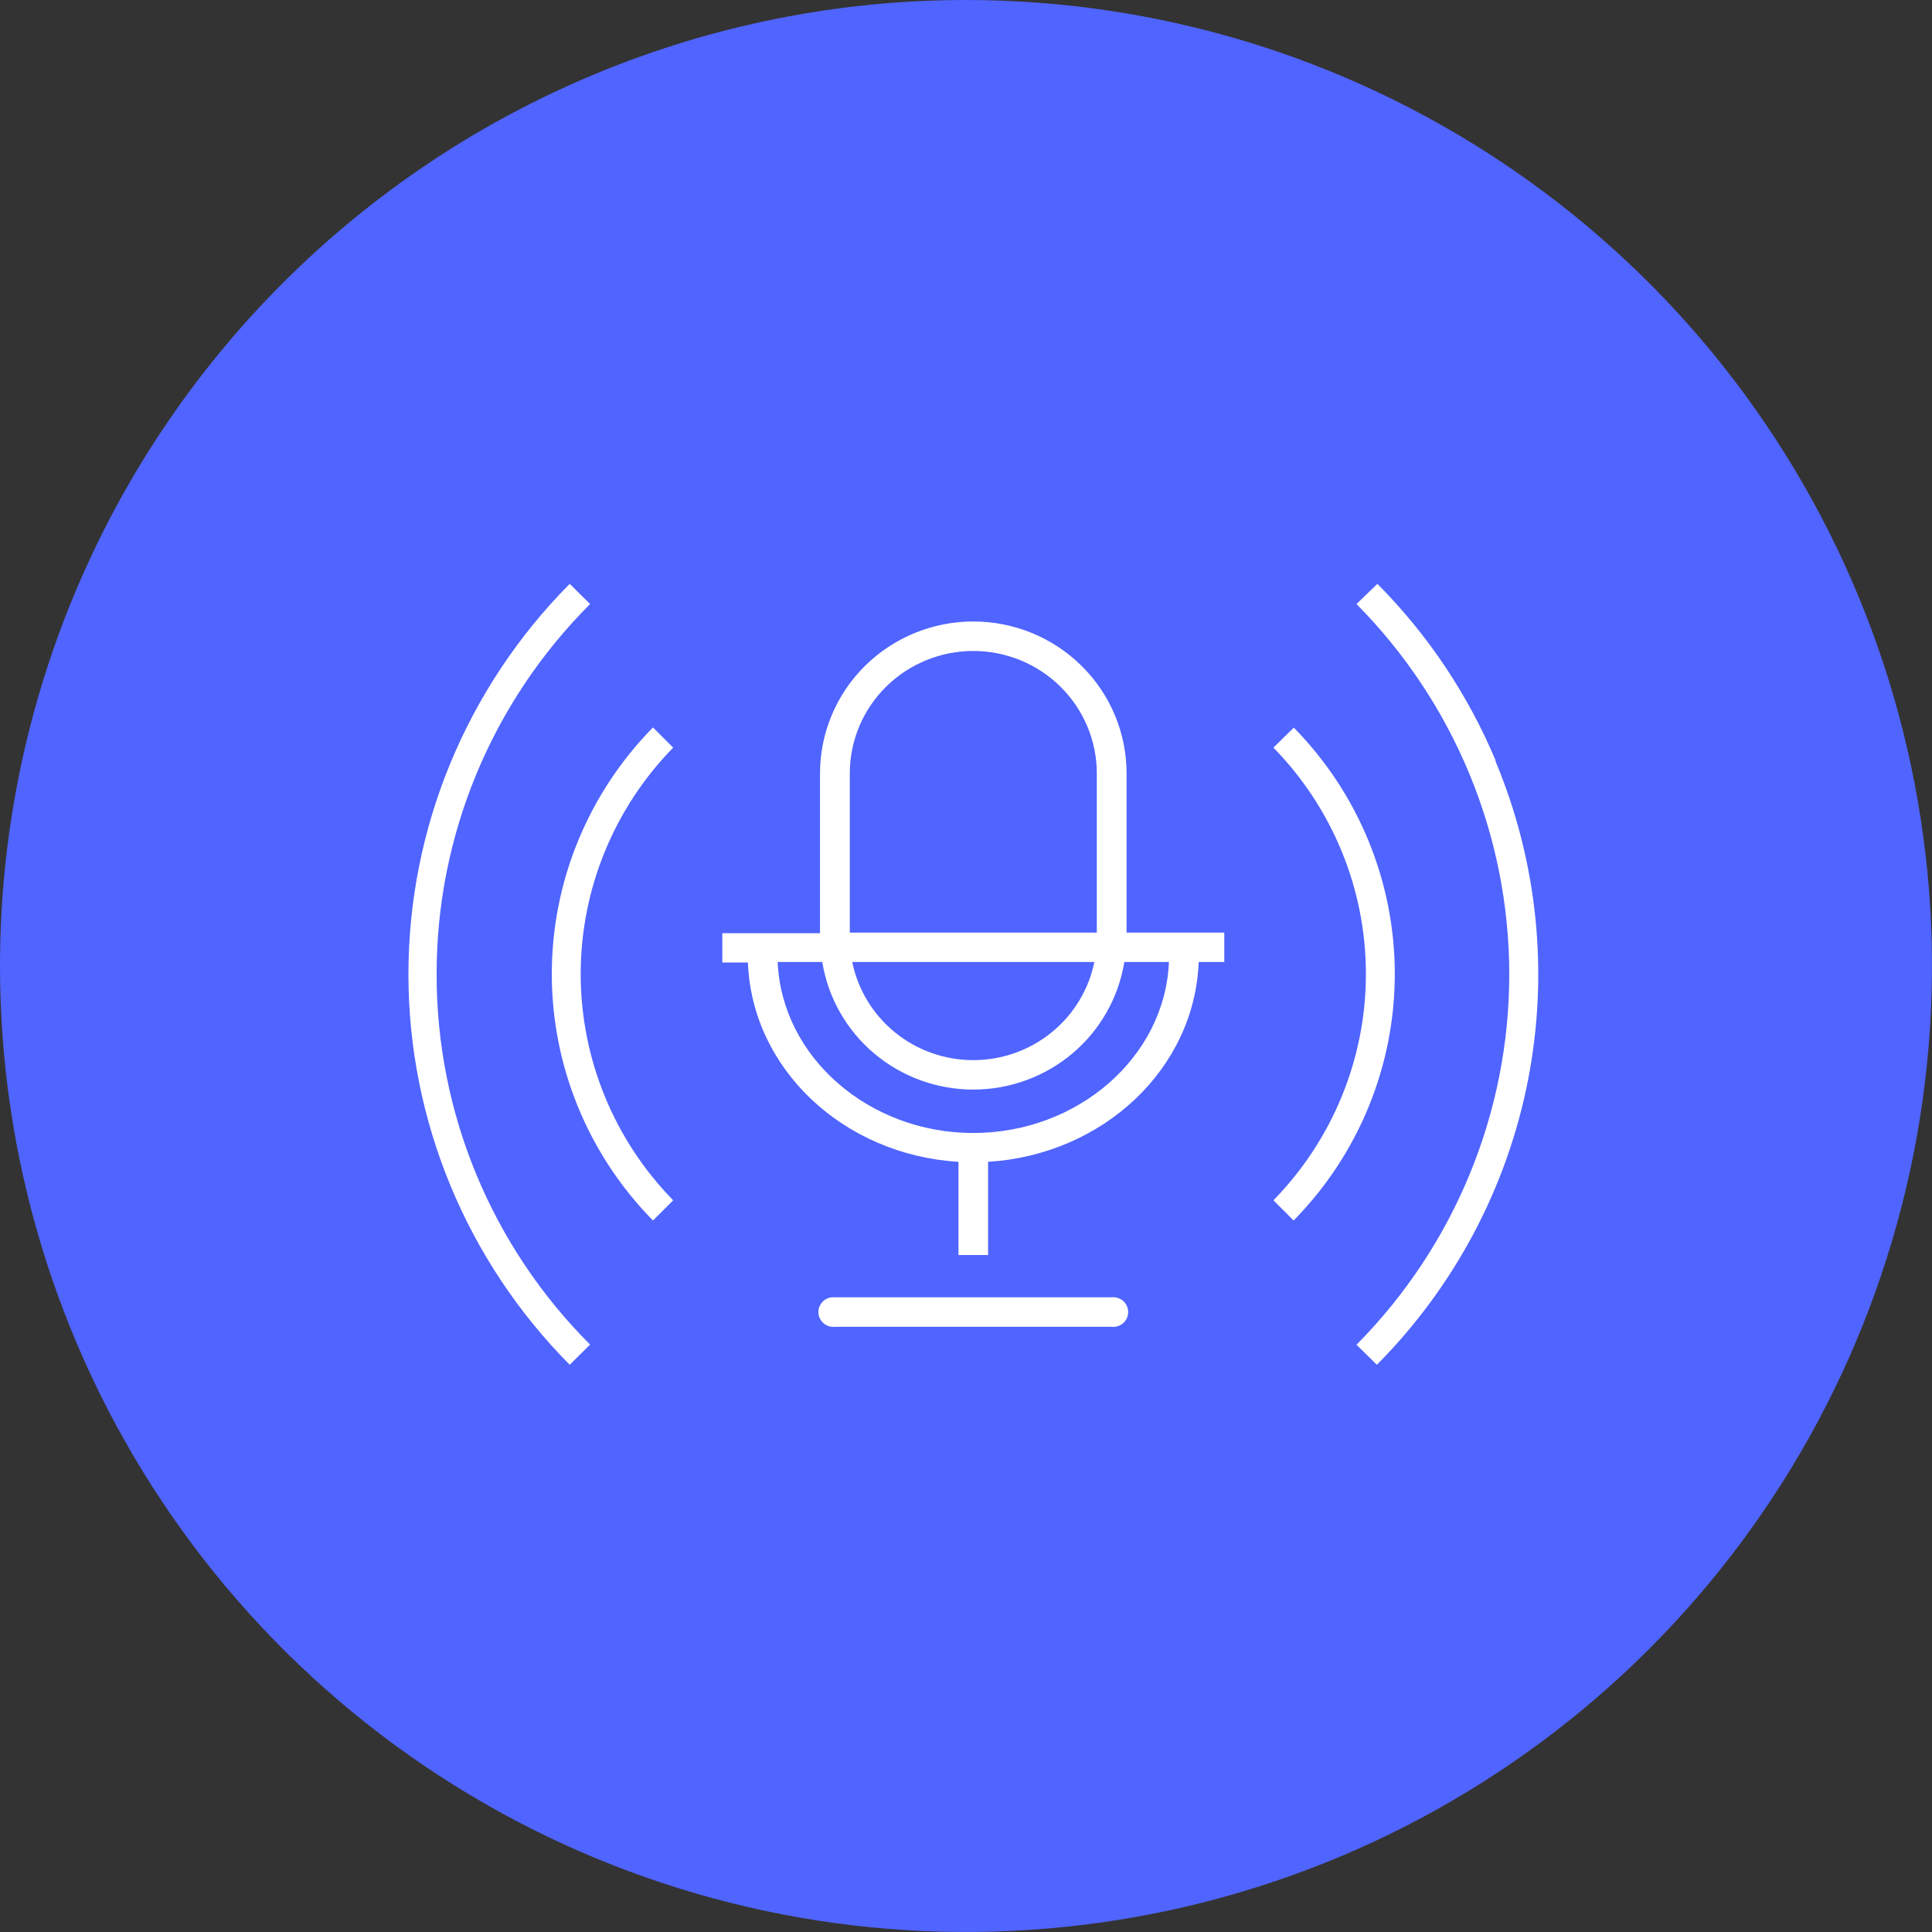 <svg width="110" height="110" viewBox="0 0 110 110" fill="none" xmlns="http://www.w3.org/2000/svg">
<rect x="0" y="0" width="110" height="110" fill="#333333" stroke="none"/>
<path fill-rule="evenodd" clip-rule="evenodd" d="M55 1.95889e-07C65.878 1.95889e-07 76.512 3.226 85.556 9.269C94.601 15.313 101.651 23.902 105.813 33.952C109.976 44.002 111.065 55.061 108.943 65.73C106.821 76.399 101.583 86.199 93.891 93.891C86.199 101.583 76.399 106.821 65.73 108.943C55.061 111.065 44.002 109.976 33.952 105.813C23.902 101.651 15.313 94.601 9.269 85.556C3.226 76.512 1.95889e-07 65.878 1.95889e-07 55C-0.001 47.777 1.422 40.625 4.185 33.952C6.949 27.279 11 21.215 16.108 16.108C21.215 11 27.279 6.949 33.952 4.185C40.625 1.422 47.777 -0.001 55 1.95889e-07" fill="#5064FF"/>
<path d="M24.86 55.478C24.849 63.371 27.99 70.948 33.597 76.555L32.437 77.704C26.552 71.774 23.254 63.79 23.254 55.473C23.254 47.156 26.552 39.172 32.437 33.242L33.597 34.392C27.988 40.001 24.847 47.582 24.86 55.478V55.478ZM38.328 42.567L37.178 41.417C33.484 45.173 31.417 50.21 31.417 55.453C31.417 60.697 33.484 65.734 37.178 69.49L38.328 68.34C34.95 64.885 33.062 60.264 33.062 55.453C33.062 50.643 34.95 46.022 38.328 42.567V42.567ZM85.167 43.333C83.596 39.571 81.306 36.144 78.423 33.242L77.233 34.392C82.808 40.021 85.931 47.592 85.931 55.478C85.931 63.364 82.808 70.936 77.233 76.564L78.394 77.704C82.804 73.262 85.795 67.632 86.995 61.516C88.194 55.399 87.548 49.068 85.137 43.314L85.167 43.333ZM73.653 41.437L72.503 42.567C75.881 46.022 77.769 50.643 77.769 55.453C77.769 60.264 75.881 64.885 72.503 68.34L73.653 69.49C77.347 65.734 79.414 60.697 79.414 55.453C79.414 50.21 77.347 45.173 73.653 41.417V41.437ZM63.29 73.862H47.541C47.422 73.85 47.302 73.862 47.188 73.898C47.074 73.934 46.969 73.994 46.88 74.073C46.791 74.153 46.719 74.25 46.67 74.358C46.622 74.466 46.596 74.584 46.596 74.702C46.596 74.821 46.622 74.938 46.67 75.047C46.719 75.155 46.791 75.252 46.88 75.331C46.969 75.41 47.074 75.47 47.188 75.507C47.302 75.543 47.422 75.555 47.541 75.543H63.29C63.409 75.555 63.529 75.543 63.643 75.507C63.757 75.47 63.862 75.41 63.951 75.331C64.04 75.252 64.112 75.155 64.16 75.047C64.209 74.938 64.234 74.821 64.234 74.702C64.234 74.584 64.209 74.466 64.16 74.358C64.112 74.25 64.04 74.153 63.951 74.073C63.862 73.994 63.757 73.934 63.643 73.898C63.529 73.862 63.409 73.85 63.29 73.862V73.862ZM64.142 53.1H69.706V54.771H68.248C68.02 60.853 62.804 65.746 56.258 66.149V71.455H54.572V66.149C48.027 65.756 42.811 60.863 42.583 54.8H41.125V53.13H46.688V44.031C46.688 42.895 46.914 41.771 47.353 40.722C47.791 39.673 48.434 38.72 49.244 37.917C50.055 37.114 51.017 36.477 52.076 36.042C53.135 35.608 54.269 35.384 55.415 35.384C56.562 35.384 57.696 35.608 58.755 36.042C59.814 36.477 60.776 37.114 61.586 37.917C62.397 38.72 63.04 39.673 63.478 40.722C63.917 41.771 64.142 42.895 64.142 44.031V53.1ZM48.384 53.1H62.447V44.031C62.447 42.183 61.706 40.411 60.387 39.105C59.069 37.798 57.28 37.064 55.415 37.064C53.551 37.064 51.762 37.798 50.444 39.105C49.125 40.411 48.384 42.183 48.384 44.031V53.1ZM48.523 54.771C48.844 56.347 49.706 57.766 50.962 58.784C52.218 59.803 53.792 60.36 55.415 60.36C57.039 60.36 58.612 59.803 59.869 58.784C61.125 57.766 61.987 56.347 62.308 54.771H48.523ZM66.552 54.771H64.014C63.687 56.797 62.642 58.642 61.066 59.973C59.49 61.305 57.487 62.036 55.415 62.036C53.344 62.036 51.341 61.305 49.765 59.973C48.189 58.642 47.144 56.797 46.817 54.771H44.278C44.507 60.185 49.465 64.508 55.415 64.508C61.366 64.508 66.324 60.185 66.552 54.79V54.771Z" fill="white"/>
</svg>
